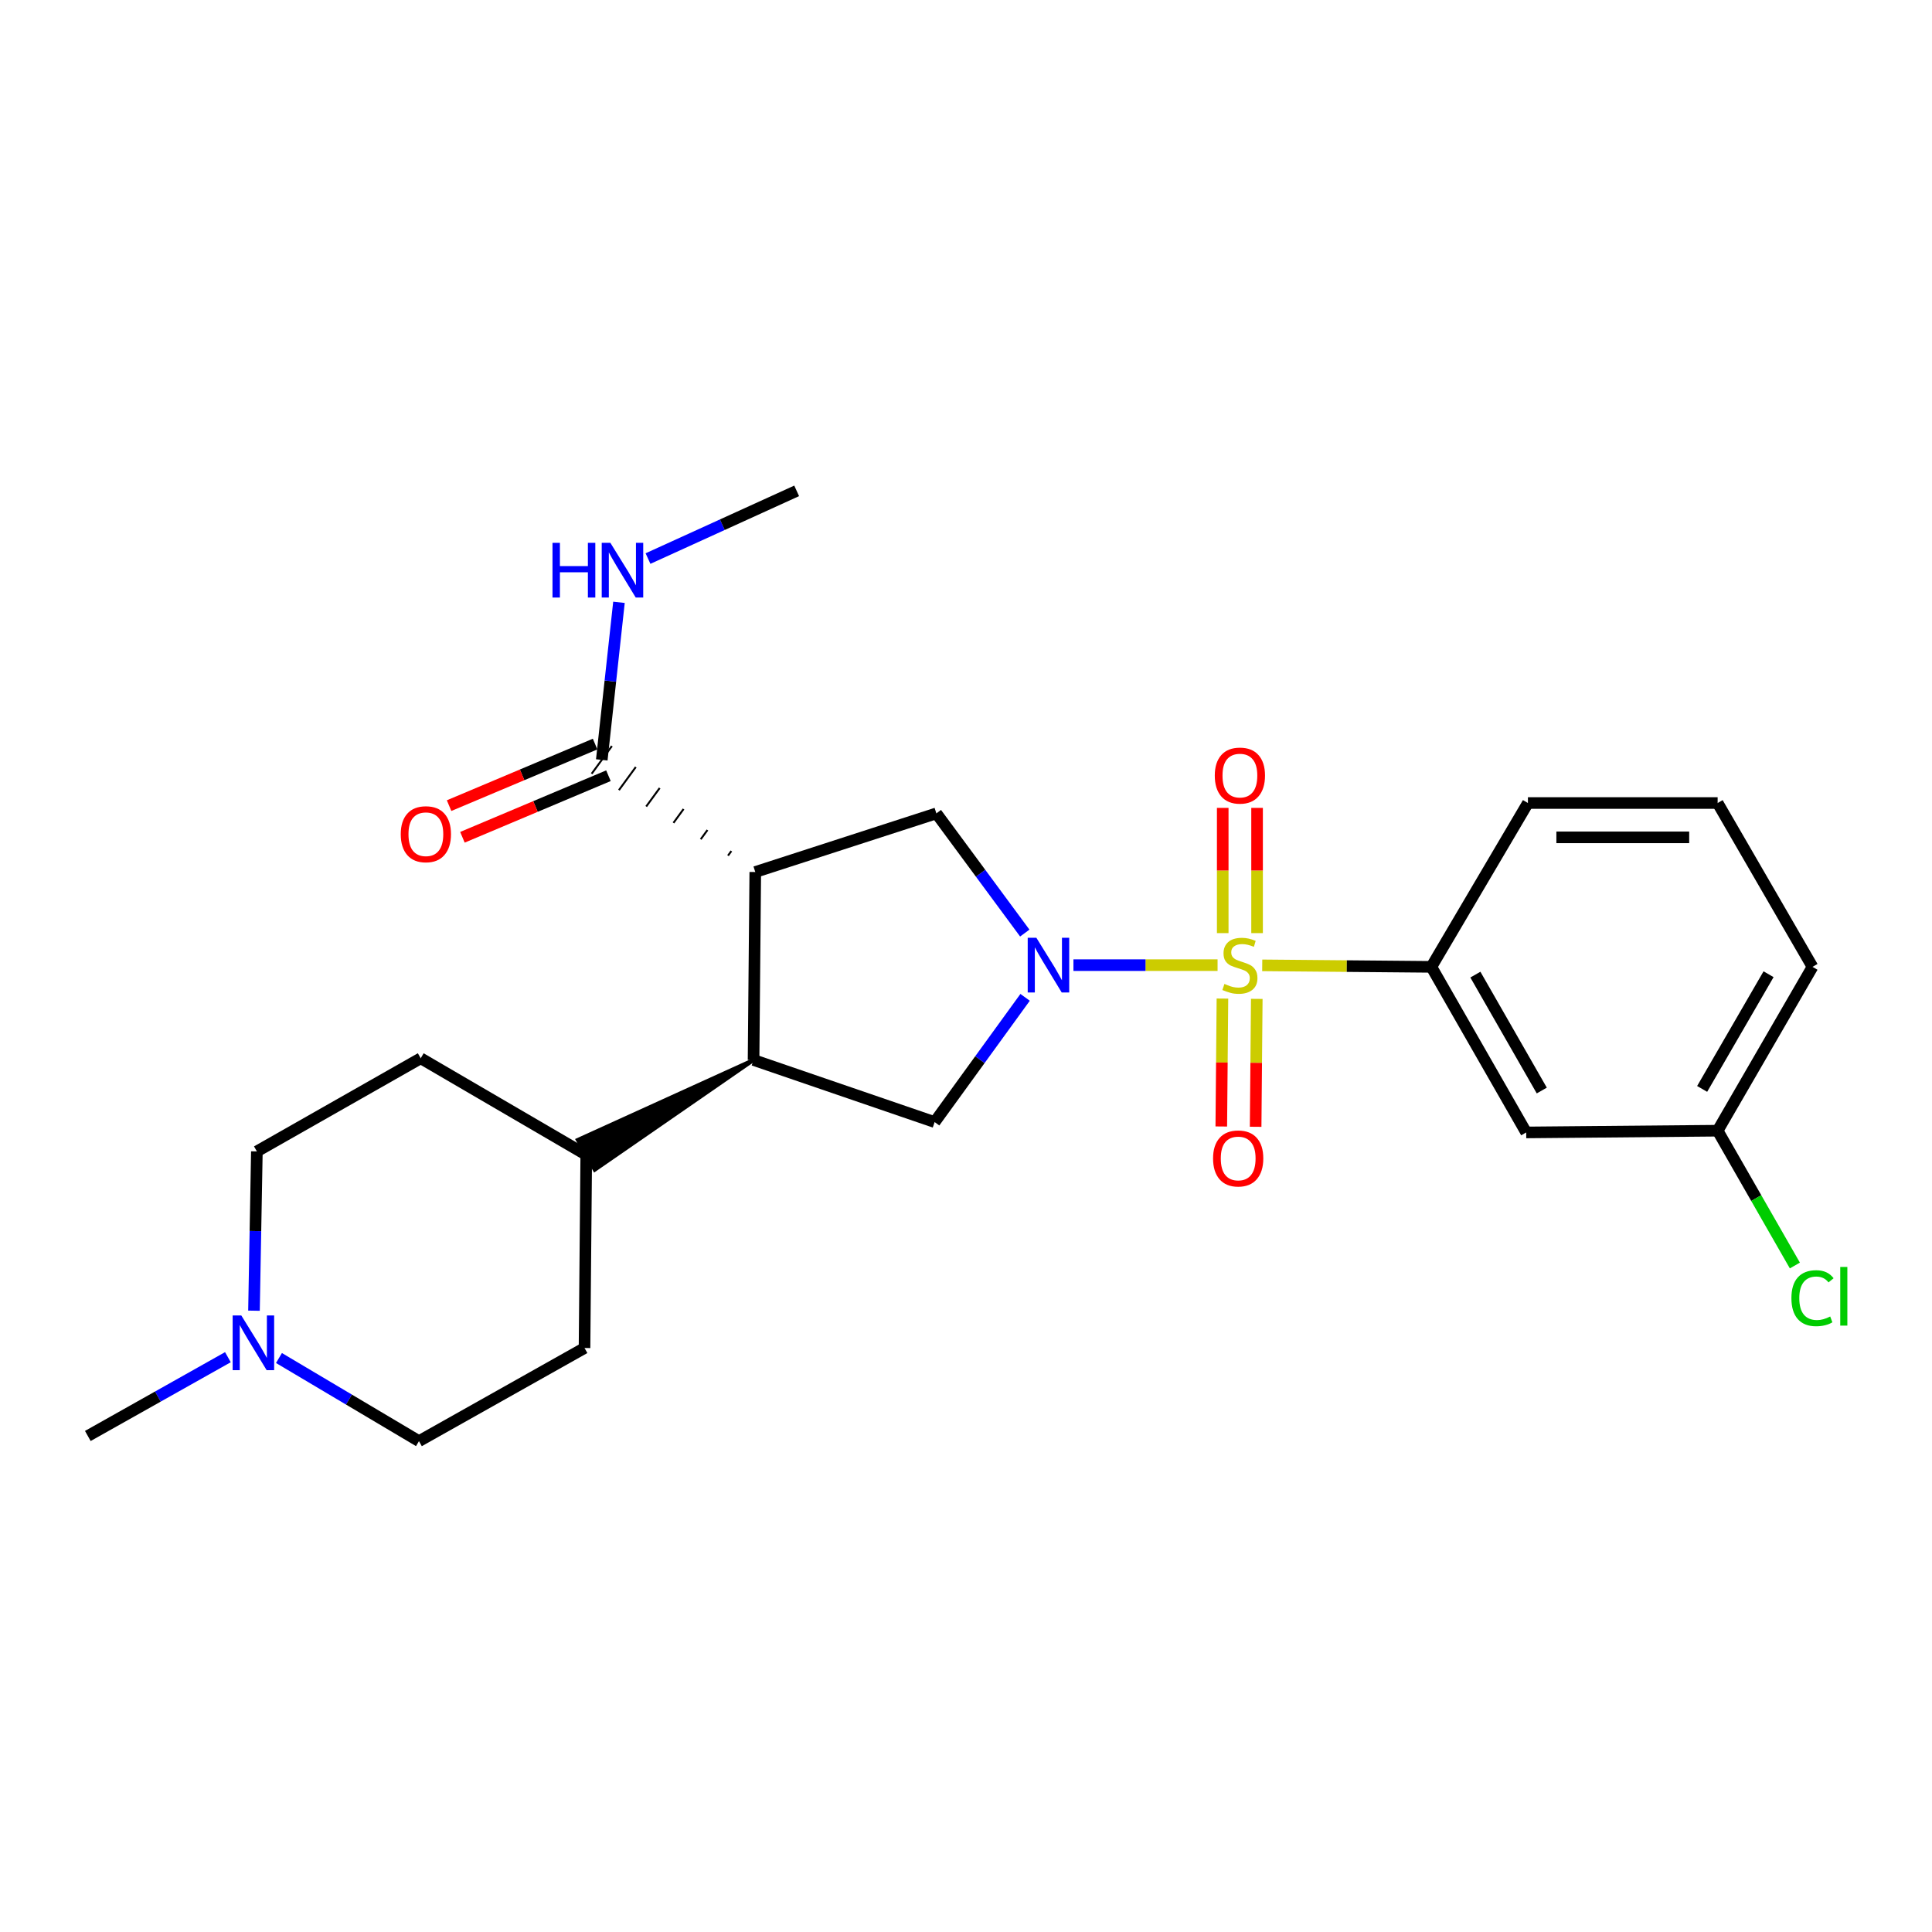 <?xml version='1.0' encoding='iso-8859-1'?>
<svg version='1.1' baseProfile='full'
              xmlns='http://www.w3.org/2000/svg'
                      xmlns:rdkit='http://www.rdkit.org/xml'
                      xmlns:xlink='http://www.w3.org/1999/xlink'
                  xml:space='preserve'
width='1000px' height='1000px' viewBox='0 0 1000 1000'>
<!-- END OF HEADER -->
<rect style='opacity:1.0;fill:#FFFFFF;stroke:none' width='1000' height='1000' x='0' y='0'> </rect>
<path class='bond-0' d='M 630.213,499.556 L 592.913,499.556' style='fill:none;fill-rule:evenodd;stroke:#CCCC00;stroke-width:6px;stroke-linecap:butt;stroke-linejoin:miter;stroke-opacity:1' />
<path class='bond-0' d='M 592.913,499.556 L 555.612,499.556' style='fill:none;fill-rule:evenodd;stroke:#0000FF;stroke-width:6px;stroke-linecap:butt;stroke-linejoin:miter;stroke-opacity:1' />
<path class='bond-1' d='M 653.328,499.659 L 697.097,500.052' style='fill:none;fill-rule:evenodd;stroke:#CCCC00;stroke-width:6px;stroke-linecap:butt;stroke-linejoin:miter;stroke-opacity:1' />
<path class='bond-1' d='M 697.097,500.052 L 740.867,500.444' style='fill:none;fill-rule:evenodd;stroke:#000000;stroke-width:6px;stroke-linecap:butt;stroke-linejoin:miter;stroke-opacity:1' />
<path class='bond-2' d='M 632.728,516.856 L 632.434,549.961' style='fill:none;fill-rule:evenodd;stroke:#CCCC00;stroke-width:6px;stroke-linecap:butt;stroke-linejoin:miter;stroke-opacity:1' />
<path class='bond-2' d='M 632.434,549.961 L 632.139,583.067' style='fill:none;fill-rule:evenodd;stroke:#FF0000;stroke-width:6px;stroke-linecap:butt;stroke-linejoin:miter;stroke-opacity:1' />
<path class='bond-2' d='M 650.504,517.014 L 650.21,550.119' style='fill:none;fill-rule:evenodd;stroke:#CCCC00;stroke-width:6px;stroke-linecap:butt;stroke-linejoin:miter;stroke-opacity:1' />
<path class='bond-2' d='M 650.21,550.119 L 649.915,583.225' style='fill:none;fill-rule:evenodd;stroke:#FF0000;stroke-width:6px;stroke-linecap:butt;stroke-linejoin:miter;stroke-opacity:1' />
<path class='bond-3' d='M 650.659,482.981 L 650.659,450.57' style='fill:none;fill-rule:evenodd;stroke:#CCCC00;stroke-width:6px;stroke-linecap:butt;stroke-linejoin:miter;stroke-opacity:1' />
<path class='bond-3' d='M 650.659,450.57 L 650.659,418.159' style='fill:none;fill-rule:evenodd;stroke:#FF0000;stroke-width:6px;stroke-linecap:butt;stroke-linejoin:miter;stroke-opacity:1' />
<path class='bond-3' d='M 632.882,482.981 L 632.882,450.57' style='fill:none;fill-rule:evenodd;stroke:#CCCC00;stroke-width:6px;stroke-linecap:butt;stroke-linejoin:miter;stroke-opacity:1' />
<path class='bond-3' d='M 632.882,450.57 L 632.882,418.159' style='fill:none;fill-rule:evenodd;stroke:#FF0000;stroke-width:6px;stroke-linecap:butt;stroke-linejoin:miter;stroke-opacity:1' />
<path class='bond-4' d='M 530.422,482.954 L 507.542,451.978' style='fill:none;fill-rule:evenodd;stroke:#0000FF;stroke-width:6px;stroke-linecap:butt;stroke-linejoin:miter;stroke-opacity:1' />
<path class='bond-4' d='M 507.542,451.978 L 484.662,421.001' style='fill:none;fill-rule:evenodd;stroke:#000000;stroke-width:6px;stroke-linecap:butt;stroke-linejoin:miter;stroke-opacity:1' />
<path class='bond-5' d='M 530.593,516.224 L 507.178,548.505' style='fill:none;fill-rule:evenodd;stroke:#0000FF;stroke-width:6px;stroke-linecap:butt;stroke-linejoin:miter;stroke-opacity:1' />
<path class='bond-5' d='M 507.178,548.505 L 483.764,580.786' style='fill:none;fill-rule:evenodd;stroke:#000000;stroke-width:6px;stroke-linecap:butt;stroke-linejoin:miter;stroke-opacity:1' />
<path class='bond-6' d='M 390.929,451.351 L 484.662,421.001' style='fill:none;fill-rule:evenodd;stroke:#000000;stroke-width:6px;stroke-linecap:butt;stroke-linejoin:miter;stroke-opacity:1' />
<path class='bond-7' d='M 378.56,440.482 L 376.813,442.875' style='fill:none;fill-rule:evenodd;stroke:#000000;stroke-width:1.0px;stroke-linecap:butt;stroke-linejoin:miter;stroke-opacity:1' />
<path class='bond-7' d='M 366.192,429.614 L 362.697,434.399' style='fill:none;fill-rule:evenodd;stroke:#000000;stroke-width:1.0px;stroke-linecap:butt;stroke-linejoin:miter;stroke-opacity:1' />
<path class='bond-7' d='M 353.824,418.746 L 348.581,425.924' style='fill:none;fill-rule:evenodd;stroke:#000000;stroke-width:1.0px;stroke-linecap:butt;stroke-linejoin:miter;stroke-opacity:1' />
<path class='bond-7' d='M 341.455,407.878 L 334.465,417.448' style='fill:none;fill-rule:evenodd;stroke:#000000;stroke-width:1.0px;stroke-linecap:butt;stroke-linejoin:miter;stroke-opacity:1' />
<path class='bond-7' d='M 329.087,397.009 L 320.349,408.972' style='fill:none;fill-rule:evenodd;stroke:#000000;stroke-width:1.0px;stroke-linecap:butt;stroke-linejoin:miter;stroke-opacity:1' />
<path class='bond-7' d='M 316.718,386.141 L 306.233,400.497' style='fill:none;fill-rule:evenodd;stroke:#000000;stroke-width:1.0px;stroke-linecap:butt;stroke-linejoin:miter;stroke-opacity:1' />
<path class='bond-8' d='M 390.929,451.351 L 390.04,548.649' style='fill:none;fill-rule:evenodd;stroke:#000000;stroke-width:6px;stroke-linecap:butt;stroke-linejoin:miter;stroke-opacity:1' />
<path class='bond-9' d='M 390.04,548.649 L 483.764,580.786' style='fill:none;fill-rule:evenodd;stroke:#000000;stroke-width:6px;stroke-linecap:butt;stroke-linejoin:miter;stroke-opacity:1' />
<path class='bond-10' d='M 390.04,548.649 L 299.062,590.021 L 307.831,605.485 Z' style='fill:#000000;fill-rule:evenodd;fill-opacity:1;stroke:#000000;stroke-width:2px;stroke-linecap:butt;stroke-linejoin:miter;stroke-opacity:1;' />
<path class='bond-11' d='M 740.867,500.444 L 789.961,586.149' style='fill:none;fill-rule:evenodd;stroke:#000000;stroke-width:6px;stroke-linecap:butt;stroke-linejoin:miter;stroke-opacity:1' />
<path class='bond-11' d='M 763.656,504.464 L 798.022,564.457' style='fill:none;fill-rule:evenodd;stroke:#000000;stroke-width:6px;stroke-linecap:butt;stroke-linejoin:miter;stroke-opacity:1' />
<path class='bond-12' d='M 740.867,500.444 L 790.849,415.639' style='fill:none;fill-rule:evenodd;stroke:#000000;stroke-width:6px;stroke-linecap:butt;stroke-linejoin:miter;stroke-opacity:1' />
<path class='bond-13' d='M 308.023,385.129 L 270.234,401.061' style='fill:none;fill-rule:evenodd;stroke:#000000;stroke-width:6px;stroke-linecap:butt;stroke-linejoin:miter;stroke-opacity:1' />
<path class='bond-13' d='M 270.234,401.061 L 232.446,416.994' style='fill:none;fill-rule:evenodd;stroke:#FF0000;stroke-width:6px;stroke-linecap:butt;stroke-linejoin:miter;stroke-opacity:1' />
<path class='bond-13' d='M 314.929,401.509 L 277.141,417.442' style='fill:none;fill-rule:evenodd;stroke:#000000;stroke-width:6px;stroke-linecap:butt;stroke-linejoin:miter;stroke-opacity:1' />
<path class='bond-13' d='M 277.141,417.442 L 239.352,433.375' style='fill:none;fill-rule:evenodd;stroke:#FF0000;stroke-width:6px;stroke-linecap:butt;stroke-linejoin:miter;stroke-opacity:1' />
<path class='bond-14' d='M 311.476,393.319 L 315.926,352.54' style='fill:none;fill-rule:evenodd;stroke:#000000;stroke-width:6px;stroke-linecap:butt;stroke-linejoin:miter;stroke-opacity:1' />
<path class='bond-14' d='M 315.926,352.54 L 320.377,311.76' style='fill:none;fill-rule:evenodd;stroke:#0000FF;stroke-width:6px;stroke-linecap:butt;stroke-linejoin:miter;stroke-opacity:1' />
<path class='bond-15' d='M 131.461,678.414 L 132.209,637.19' style='fill:none;fill-rule:evenodd;stroke:#0000FF;stroke-width:6px;stroke-linecap:butt;stroke-linejoin:miter;stroke-opacity:1' />
<path class='bond-15' d='M 132.209,637.19 L 132.956,595.966' style='fill:none;fill-rule:evenodd;stroke:#000000;stroke-width:6px;stroke-linecap:butt;stroke-linejoin:miter;stroke-opacity:1' />
<path class='bond-16' d='M 117.961,702.475 L 81.708,722.866' style='fill:none;fill-rule:evenodd;stroke:#0000FF;stroke-width:6px;stroke-linecap:butt;stroke-linejoin:miter;stroke-opacity:1' />
<path class='bond-16' d='M 81.708,722.866 L 45.455,743.257' style='fill:none;fill-rule:evenodd;stroke:#000000;stroke-width:6px;stroke-linecap:butt;stroke-linejoin:miter;stroke-opacity:1' />
<path class='bond-17' d='M 144.39,702.908 L 180.622,724.421' style='fill:none;fill-rule:evenodd;stroke:#0000FF;stroke-width:6px;stroke-linecap:butt;stroke-linejoin:miter;stroke-opacity:1' />
<path class='bond-17' d='M 180.622,724.421 L 216.853,745.933' style='fill:none;fill-rule:evenodd;stroke:#000000;stroke-width:6px;stroke-linecap:butt;stroke-linejoin:miter;stroke-opacity:1' />
<path class='bond-18' d='M 789.961,586.149 L 889.047,585.25' style='fill:none;fill-rule:evenodd;stroke:#000000;stroke-width:6px;stroke-linecap:butt;stroke-linejoin:miter;stroke-opacity:1' />
<path class='bond-19' d='M 303.447,597.753 L 302.548,697.728' style='fill:none;fill-rule:evenodd;stroke:#000000;stroke-width:6px;stroke-linecap:butt;stroke-linejoin:miter;stroke-opacity:1' />
<path class='bond-20' d='M 303.447,597.753 L 217.762,547.761' style='fill:none;fill-rule:evenodd;stroke:#000000;stroke-width:6px;stroke-linecap:butt;stroke-linejoin:miter;stroke-opacity:1' />
<path class='bond-21' d='M 335.408,289.111 L 373.879,271.589' style='fill:none;fill-rule:evenodd;stroke:#0000FF;stroke-width:6px;stroke-linecap:butt;stroke-linejoin:miter;stroke-opacity:1' />
<path class='bond-21' d='M 373.879,271.589 L 412.35,254.067' style='fill:none;fill-rule:evenodd;stroke:#000000;stroke-width:6px;stroke-linecap:butt;stroke-linejoin:miter;stroke-opacity:1' />
<path class='bond-22' d='M 302.548,697.728 L 216.853,745.933' style='fill:none;fill-rule:evenodd;stroke:#000000;stroke-width:6px;stroke-linecap:butt;stroke-linejoin:miter;stroke-opacity:1' />
<path class='bond-23' d='M 217.762,547.761 L 132.956,595.966' style='fill:none;fill-rule:evenodd;stroke:#000000;stroke-width:6px;stroke-linecap:butt;stroke-linejoin:miter;stroke-opacity:1' />
<path class='bond-24' d='M 889.047,585.25 L 909.036,620.138' style='fill:none;fill-rule:evenodd;stroke:#000000;stroke-width:6px;stroke-linecap:butt;stroke-linejoin:miter;stroke-opacity:1' />
<path class='bond-24' d='M 909.036,620.138 L 929.024,655.025' style='fill:none;fill-rule:evenodd;stroke:#00CC00;stroke-width:6px;stroke-linecap:butt;stroke-linejoin:miter;stroke-opacity:1' />
<path class='bond-25' d='M 889.047,585.25 L 938.151,500.444' style='fill:none;fill-rule:evenodd;stroke:#000000;stroke-width:6px;stroke-linecap:butt;stroke-linejoin:miter;stroke-opacity:1' />
<path class='bond-25' d='M 881.028,563.622 L 915.401,504.258' style='fill:none;fill-rule:evenodd;stroke:#000000;stroke-width:6px;stroke-linecap:butt;stroke-linejoin:miter;stroke-opacity:1' />
<path class='bond-26' d='M 790.849,415.639 L 889.047,415.639' style='fill:none;fill-rule:evenodd;stroke:#000000;stroke-width:6px;stroke-linecap:butt;stroke-linejoin:miter;stroke-opacity:1' />
<path class='bond-26' d='M 805.579,433.416 L 874.317,433.416' style='fill:none;fill-rule:evenodd;stroke:#000000;stroke-width:6px;stroke-linecap:butt;stroke-linejoin:miter;stroke-opacity:1' />
<path class='bond-27' d='M 889.047,415.639 L 938.151,500.444' style='fill:none;fill-rule:evenodd;stroke:#000000;stroke-width:6px;stroke-linecap:butt;stroke-linejoin:miter;stroke-opacity:1' />
<path  class='atom-0' d='M 633.77 509.276
Q 634.09 509.396, 635.41 509.956
Q 636.73 510.516, 638.17 510.876
Q 639.65 511.196, 641.09 511.196
Q 643.77 511.196, 645.33 509.916
Q 646.89 508.596, 646.89 506.316
Q 646.89 504.756, 646.09 503.796
Q 645.33 502.836, 644.13 502.316
Q 642.93 501.796, 640.93 501.196
Q 638.41 500.436, 636.89 499.716
Q 635.41 498.996, 634.33 497.476
Q 633.29 495.956, 633.29 493.396
Q 633.29 489.836, 635.69 487.636
Q 638.13 485.436, 642.93 485.436
Q 646.21 485.436, 649.93 486.996
L 649.01 490.076
Q 645.61 488.676, 643.05 488.676
Q 640.29 488.676, 638.77 489.836
Q 637.25 490.956, 637.29 492.916
Q 637.29 494.436, 638.05 495.356
Q 638.85 496.276, 639.97 496.796
Q 641.13 497.316, 643.05 497.916
Q 645.61 498.716, 647.13 499.516
Q 648.65 500.316, 649.73 501.956
Q 650.85 503.556, 650.85 506.316
Q 650.85 510.236, 648.21 512.356
Q 645.61 514.436, 641.25 514.436
Q 638.73 514.436, 636.81 513.876
Q 634.93 513.356, 632.69 512.436
L 633.77 509.276
' fill='#CCCC00'/>
<path  class='atom-1' d='M 536.424 485.396
L 545.704 500.396
Q 546.624 501.876, 548.104 504.556
Q 549.584 507.236, 549.664 507.396
L 549.664 485.396
L 553.424 485.396
L 553.424 513.716
L 549.544 513.716
L 539.584 497.316
Q 538.424 495.396, 537.184 493.196
Q 535.984 490.996, 535.624 490.316
L 535.624 513.716
L 531.944 513.716
L 531.944 485.396
L 536.424 485.396
' fill='#0000FF'/>
<path  class='atom-8' d='M 627.882 599.611
Q 627.882 592.811, 631.242 589.011
Q 634.602 585.211, 640.882 585.211
Q 647.162 585.211, 650.522 589.011
Q 653.882 592.811, 653.882 599.611
Q 653.882 606.491, 650.482 610.411
Q 647.082 614.291, 640.882 614.291
Q 634.642 614.291, 631.242 610.411
Q 627.882 606.531, 627.882 599.611
M 640.882 611.091
Q 645.202 611.091, 647.522 608.211
Q 649.882 605.291, 649.882 599.611
Q 649.882 594.051, 647.522 591.251
Q 645.202 588.411, 640.882 588.411
Q 636.562 588.411, 634.202 591.211
Q 631.882 594.011, 631.882 599.611
Q 631.882 605.331, 634.202 608.211
Q 636.562 611.091, 640.882 611.091
' fill='#FF0000'/>
<path  class='atom-9' d='M 628.77 401.438
Q 628.77 394.638, 632.13 390.838
Q 635.49 387.038, 641.77 387.038
Q 648.05 387.038, 651.41 390.838
Q 654.77 394.638, 654.77 401.438
Q 654.77 408.318, 651.37 412.238
Q 647.97 416.118, 641.77 416.118
Q 635.53 416.118, 632.13 412.238
Q 628.77 408.358, 628.77 401.438
M 641.77 412.918
Q 646.09 412.918, 648.41 410.038
Q 650.77 407.118, 650.77 401.438
Q 650.77 395.878, 648.41 393.078
Q 646.09 390.238, 641.77 390.238
Q 637.45 390.238, 635.09 393.038
Q 632.77 395.838, 632.77 401.438
Q 632.77 407.158, 635.09 410.038
Q 637.45 412.918, 641.77 412.918
' fill='#FF0000'/>
<path  class='atom-10' d='M 124.899 680.892
L 134.179 695.892
Q 135.099 697.372, 136.579 700.052
Q 138.059 702.732, 138.139 702.892
L 138.139 680.892
L 141.899 680.892
L 141.899 709.212
L 138.019 709.212
L 128.059 692.812
Q 126.899 690.892, 125.659 688.692
Q 124.459 686.492, 124.099 685.812
L 124.099 709.212
L 120.419 709.212
L 120.419 680.892
L 124.899 680.892
' fill='#0000FF'/>
<path  class='atom-13' d='M 207.429 431.787
Q 207.429 424.987, 210.789 421.187
Q 214.149 417.387, 220.429 417.387
Q 226.709 417.387, 230.069 421.187
Q 233.429 424.987, 233.429 431.787
Q 233.429 438.667, 230.029 442.587
Q 226.629 446.467, 220.429 446.467
Q 214.189 446.467, 210.789 442.587
Q 207.429 438.707, 207.429 431.787
M 220.429 443.267
Q 224.749 443.267, 227.069 440.387
Q 229.429 437.467, 229.429 431.787
Q 229.429 426.227, 227.069 423.427
Q 224.749 420.587, 220.429 420.587
Q 216.109 420.587, 213.749 423.387
Q 211.429 426.187, 211.429 431.787
Q 211.429 437.507, 213.749 440.387
Q 216.109 443.267, 220.429 443.267
' fill='#FF0000'/>
<path  class='atom-14' d='M 285.971 280.971
L 289.811 280.971
L 289.811 293.011
L 304.291 293.011
L 304.291 280.971
L 308.131 280.971
L 308.131 309.291
L 304.291 309.291
L 304.291 296.211
L 289.811 296.211
L 289.811 309.291
L 285.971 309.291
L 285.971 280.971
' fill='#0000FF'/>
<path  class='atom-14' d='M 315.931 280.971
L 325.211 295.971
Q 326.131 297.451, 327.611 300.131
Q 329.091 302.811, 329.171 302.971
L 329.171 280.971
L 332.931 280.971
L 332.931 309.291
L 329.051 309.291
L 319.091 292.891
Q 317.931 290.971, 316.691 288.771
Q 315.491 286.571, 315.131 285.891
L 315.131 309.291
L 311.451 309.291
L 311.451 280.971
L 315.931 280.971
' fill='#0000FF'/>
<path  class='atom-20' d='M 927.231 671.934
Q 927.231 664.894, 930.511 661.214
Q 933.831 657.494, 940.111 657.494
Q 945.951 657.494, 949.071 661.614
L 946.431 663.774
Q 944.151 660.774, 940.111 660.774
Q 935.831 660.774, 933.551 663.654
Q 931.311 666.494, 931.311 671.934
Q 931.311 677.534, 933.631 680.414
Q 935.991 683.294, 940.551 683.294
Q 943.671 683.294, 947.311 681.414
L 948.431 684.414
Q 946.951 685.374, 944.711 685.934
Q 942.471 686.494, 939.991 686.494
Q 933.831 686.494, 930.511 682.734
Q 927.231 678.974, 927.231 671.934
' fill='#00CC00'/>
<path  class='atom-20' d='M 952.511 655.774
L 956.191 655.774
L 956.191 686.134
L 952.511 686.134
L 952.511 655.774
' fill='#00CC00'/>
</svg>
